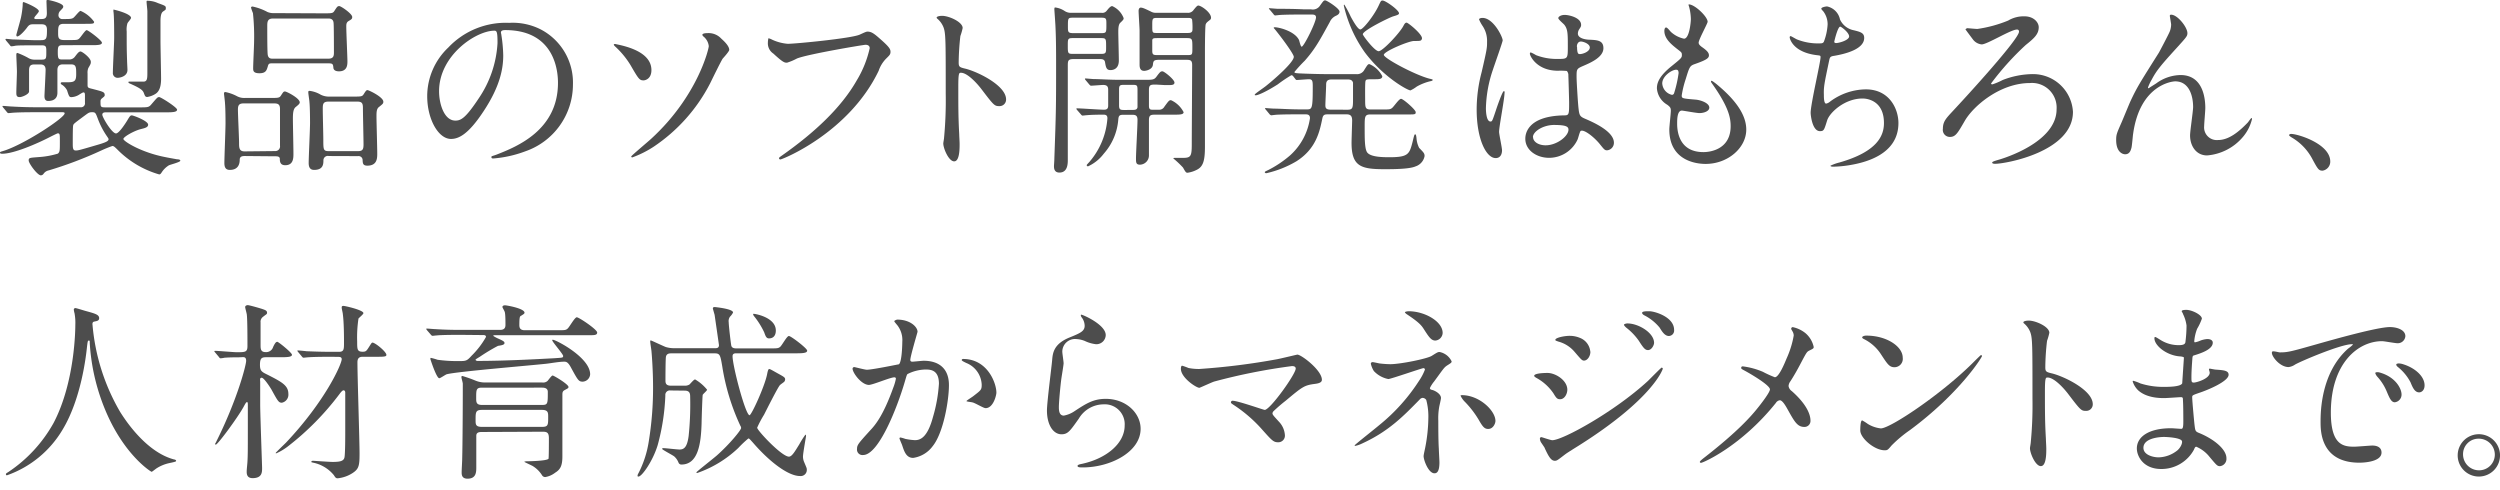 <svg xmlns="http://www.w3.org/2000/svg" viewBox="0 0 459.38 90"><defs><style>.cls-1{fill:#4d4d4d;}</style></defs><title>sub-2-2</title><g id="txt"><path class="cls-1" d="M6.76,20.62c-3.08,0-4.06.07-4.45.1l-.73.07a.43.43,0,0,1-.32-.21l-.66-.8c-.14-.18-.14-.18-.14-.25s0-.07.1-.07c.25,0,1.33.11,1.54.11,1.72.1,3.19.14,4.83.14h7.91a.72.72,0,0,0,.77-.84c0-.21,0-1.12,0-1.33s0-.56-.25-.56c-.1,0-.17,0-.94.49a2.93,2.93,0,0,1-1.3.38c-.38,0-.45-.14-.8-1.26a2.91,2.91,0,0,0-.77-.91c-.28-.17-.39-.24-.39-.38s.14-.18.21-.18l.88,0c1.33,0,1.75-.11,1.75-1.44s0-1.85-.95-1.85h-1.5c-.77,0-1,.45-1,1.05,0,1.4,0,3.74,0,4.16s-.1,1.51-1.71,1.51c-.67,0-.67-.67-.67-.91s.21-4.17.21-4.8c0-.91-.56-1-1-1H6.34c-.77,0-1,.31-1,1.12,0,.59,0,3.64,0,3.88-.07.53-1.36,1-1.64,1C3,17.89,3,17.43,3,17c0-.6.11-3.26.11-3.82S3,10.54,3,10.12c0-.18,0-.39.21-.39a14.07,14.07,0,0,1,1.92.88,2.22,2.22,0,0,0,1.3.35H7.63c.88,0,.88-.21.88-1.44,0-.87,0-1.19-.81-1.19H6.76c-2,0-3.4,0-3.92.07a4.72,4.72,0,0,1-.74.11c-.14,0-.21-.11-.31-.25l-.67-.8C1.05,7.35,1,7.28,1,7.25a.13.13,0,0,1,.14-.11c.21,0,1.08.11,1.26.11.52,0,3.43.14,4.13.14,1.4,0,1.57,0,1.82-.21s.28-.81.28-1.72-.49-1-1.09-1H6.13c-.63,0-.81.11-1.23.7-.24.32-1.26,1.54-1.75,1.54C3,6.65,3,6.48,3,6.41s.74-2.66.84-3.12A15.67,15.67,0,0,0,4.17.94c0-.27,0-.56.14-.56S7.14,1.47,7.14,2.06c0,.25-.84,1-.84,1.23s.21.21.35.21h.84c.7,0,1.12-.1,1.12-1.08,0-.36-.07-1.93-.07-2.21S8.72,0,8.86,0s2.76.56,2.76,1.19c0,.25-.07.28-.49.74a1.11,1.11,0,0,0-.38.77.7.7,0,0,0,.8.8c1.3,0,1.68,0,2-.28S14.56,2,14.81,2A6,6,0,0,1,17.29,4c0,.38-.17.38-1.78.38H11.73c-1.05,0-1.05.53-1.05,1.72,0,.84.07,1.26,1.12,1.26h.84c1.47,0,1.61,0,1.92-.28s1.09-1.54,1.37-1.54,2.8,1.89,2.8,2.31-.77.45-1.86.45H11.62c-.84,0-1,.11-1,1.26,0,1.3.14,1.37.84,1.37h1.26a1.26,1.26,0,0,0,1.08-.56c.46-.6.7-.91,1-.91s1.89,1.19,1.89,1.89c0,.31,0,.38-.46,1.15a2.24,2.24,0,0,0-.14,1c0,.45,0,1.64,0,2.13s.14.53.87.7c2,.53,2.28.56,2.28,1.16,0,.17-.07.24-.56.63a.64.64,0,0,0-.21.56c0,.91,0,1.05.84,1.05h6.3c1.57,0,1.75,0,2.24-.6,1-1.15,1.08-1.29,1.4-1.29s3.29,1.89,3.29,2.31-.7.49-1.89.49H19.53c-.31,0-.73,0-.73.45s1.75,3.43,2.52,3.43c.56,0,1.78-1.92,2.06-2.38.49-.84.6-.94.84-.94s3,1,3,1.71c0,.49-.6.63-1.33.81-1.26.31-3.22,1.43-3.22,1.82s3.18,2.45,7.66,3.32c.63.14,1.89.35,2.07.39s.73,0,.73.28-1.92.73-2.13.87a4.12,4.12,0,0,0-1.26,1.23c-.18.28-.28.42-.49.42a17.68,17.68,0,0,1-7.56-4.45c-.7-.7-.81-.77-1.05-.77a21,21,0,0,0-2,.81,71.88,71.88,0,0,1-9.69,3.67,1.51,1.51,0,0,0-.95.63.63.63,0,0,1-.49.28c-.63,0-2.24-2.2-2.24-2.73s.21-.49,1.89-.63a15.34,15.34,0,0,0,3.47-.63C11,27.9,11,27.72,11,26c0-1.33,0-1.5-.39-1.5-.1,0-1.26.59-1.4.66C6.76,26.43,2.52,28.25.42,28.25c-.11,0-.42,0-.42-.18s.1-.17.88-.42c3.78-1.26,11-6,11-6.82,0-.21-.21-.21-.63-.21Zm8.75.66c-1.93,1.44-2,1.47-2.07,1.79s-.07,2.27-.07,3.43c0,.77.07,1.15.53,1.15s.49,0,4.3-1.12c1.16-.35,1.75-.59,1.75-.94,0-.14-.07-.21-.52-.88A14.74,14.74,0,0,1,18,21.88c-.42-1.12-.46-1.26-1.05-1.26S16.28,20.72,15.51,21.28Zm8.57-18c0,.21-.59.81-.66,1a3.82,3.82,0,0,0-.14,1.5c0,2.87,0,3.19.07,5.36,0,.24.07,1.47.07,1.71,0,1.26-1.54,1.44-1.68,1.44a.87.87,0,0,1-1-.95c0-1,.24-5.46.24-6.37s0-4.16-.14-4.87c0,0,0-.31,0-.34S24.08,2.49,24.08,3.29ZM29,.56c1.33.49,1.47.52,1.47.91s-.07.32-.49.63c-.18.14-.49.39-.49,1.79,0,.56,0,3,0,3.57,0,1.12.11,6,.11,7s-.14,2.21-1,2.77a4,4,0,0,1-1.54.59c-.35,0-.42-.17-.63-.73s-.7-.91-2.52-1.72c-.24-.1-.31-.14-.31-.28S23.84,15,24,15c1.85,0,2,0,2.34,0,.74,0,.74-.6.74-1.82,0-.91,0-5,0-5.88s0-4.48,0-5.22c0-.28-.14-1.4-.14-1.65A.32.32,0,0,1,27,.14,4.64,4.64,0,0,1,29,.56Z"/><path class="cls-1" d="M45.05,28.67c-.39,0-1,0-1,.66s-.18,1.89-1.82,1.89c-.77,0-1-.49-1-1.26,0-1.05.21-6.16.21-7.31,0-.42,0-2.59-.1-3.71,0-.28-.18-1.61-.18-1.72s0-.31.25-.31a7.9,7.9,0,0,1,2.2.8A2.82,2.82,0,0,0,45,18h4.51c1.61,0,1.82,0,2.1-.42.46-.7.49-.77.77-.77s2.7,1.23,2.7,2c0,.28-.35.53-.77.88s-.49,1.12-.49,2.1.1,5.42.1,6.44c0,.8,0,2.13-1.5,2.13-.91,0-1-.63-1-1.15s-.53-.49-1-.49Zm5.46-.91a.87.87,0,0,0,.94-1V20c0-1-.59-1-1.22-1H44.77c-.88,0-1.05.38-1.05,1.15,0,.95.21,5.22.21,6.09s0,1.58,1,1.58ZM59.36,2.45c1.61,0,1.79,0,2.07-.42.52-.8.59-.91.91-.91s2.38,1.4,2.38,2c0,.35-.11.42-.7.77-.39.25-.39.63-.39,1,0,1,.21,5.67.21,6.33s0,1.89-1.57,1.89c-.32,0-.88-.07-1-.56-.07-.77-.1-.91-.94-.91H50.05c-.52,0-.7,0-.84.56-.21.7-.35,1.26-1.54,1.26s-1.15-.52-1.15-1c0-.7.17-4.1.17-4.87a40.25,40.25,0,0,0-.21-5.18,8.66,8.66,0,0,1-.35-1c0-.18.18-.21.28-.21a10,10,0,0,1,2.73,1,2.83,2.83,0,0,0,1.23.21Zm1,8.33c.94,0,1-.56,1-1.12,0-.35,0-5.25-.07-5.49-.07-.77-.73-.77-1-.77H50.19c-1,0-1.08.56-1.08,1.33,0,1.71,0,4.23.07,5.18s.7.87,1.08.87Zm.07,17.89a.81.81,0,0,0-1,.8c0,.77-.1,1.75-1.71,1.75-.74,0-1-.49-1-1.26,0-1.05.25-6.19.25-7.38,0-.28,0-2.73-.11-3.82,0-.24-.21-1.5-.21-1.78s.07-.28.28-.28a5.28,5.28,0,0,1,2,.7,3.36,3.36,0,0,0,1.61.35h4.2c1.64,0,1.82,0,2.1-.46.42-.66.49-.73.7-.73s2.9,1.26,2.9,2.13c0,.32-.07.39-.84,1-.42.35-.42,1-.42,1.72,0,1,.14,5.74.14,6.79,0,.84,0,2.24-1.82,2.24-.84,0-.84-.46-.87-1.05a.73.73,0,0,0-.84-.7Zm-.07-10c-1.05,0-1.05.52-1.05,1.43s.1,4.69.1,5.5c0,1.89,0,2.17,1,2.17H65.8c.88,0,1-.39,1-1.26s-.11-5.5-.11-6.41,0-1.43-1-1.43Z"/><path class="cls-1" d="M92.05,6c0,.11.07.25.07.39a26.83,26.83,0,0,1,.35,3.78c0,2.34-.52,5.6-3.6,10.25-2.8,4.27-4.59,5.11-6,5.11-2.31,0-4.37-3.6-4.37-7.87a12.33,12.33,0,0,1,3.88-8.93A14.5,14.5,0,0,1,93.56,4.2a11.39,11.39,0,0,1,5.63,1.12,11,11,0,0,1,6.09,10.19,13,13,0,0,1-8.82,12.32,21.34,21.34,0,0,1-5.81,1.29c-.14,0-.35,0-.35-.24s.07-.14,1-.49c3.64-1.44,11.23-4.45,11.23-13.16,0-1.37-.14-9.7-9.69-9.7C92.09,5.53,92.05,5.81,92.05,6ZM80.68,16.77c0,2.27.91,5.39,3,5.39,1,0,1.86-.42,4.27-4.06A20,20,0,0,0,91.42,7.91c0-2.1-.14-2.27-.59-2.27C87.5,5.64,80.68,10.15,80.68,16.77Z"/><path class="cls-1" d="M119.7,12.88c0,1.68-1.22,1.89-1.43,1.89-.77,0-.91-.21-2.45-2.87A15.78,15.78,0,0,0,113,8.51c-.07-.07-.21-.21-.21-.32s.21-.1.28-.1C114.56,8.4,119.7,9.38,119.7,12.88Zm13.09-2.1c-.42.67-2,3.92-2.31,4.55A31.14,31.14,0,0,1,120.05,27a19,19,0,0,1-3.88,1.93.19.19,0,0,1-.18-.18c0-.14,3.15-2.76,3.71-3.29C128.17,17.68,130.24,9,130.24,8.47a2.64,2.64,0,0,0-1-1.78s-.18-.18-.18-.28c0-.32.77-.32.91-.32a3.17,3.17,0,0,1,2.56,1c.35.32,1.47,1.3,1.47,2.07C134,9.45,133,10.54,132.79,10.78Z"/><path class="cls-1" d="M141.86,7.28a8.41,8.41,0,0,0,2.9.77c1.44,0,11.69-1,13.2-1.68,1.08-.49,1.22-.56,1.47-.56.77,0,1.33.49,2.41,1.44,1.58,1.4,1.79,1.78,1.79,2.27s-.18.63-.81,1.26A5.81,5.81,0,0,0,161.46,13C156,24.4,143.75,29.3,143.4,29.3a.23.23,0,0,1-.25-.21c0-.14.11-.21.46-.46,6.09-4.27,11-8.89,13.82-13.86a19.62,19.62,0,0,0,2.38-5.91c0-.6-.59-.63-.77-.63-.38,0-10.57,1.71-12.6,2.52a10.12,10.12,0,0,1-1.82.77c-.45,0-.7,0-2.52-1.68a2.24,2.24,0,0,1-1-2,3.64,3.64,0,0,1,.1-.81A2.48,2.48,0,0,1,141.86,7.28Z"/><path class="cls-1" d="M173.11,2.91c1.26,0,3.78,1.12,3.78,2.24a10.33,10.33,0,0,1-.42,1.47,46.63,46.63,0,0,0-.31,4.86c0,.77.14.88,1.15,1.12,2.14.49,7.56,3.05,7.56,5.67a1.2,1.2,0,0,1-1.26,1.23c-.87,0-1-.14-3.32-3.19-1-1.29-2.63-2.94-3.71-2.94-.35,0-.49,0-.49,2.59,0,3.71,0,5.57.17,8.72,0,.38.07,1.26.07,1.78,0,.88,0,3.19-1,3.19s-2-2.38-2-3.29c0-.14.14-.88.14-1a73.77,73.77,0,0,0,.31-8.12c0-10,0-11.13-.42-12.25a4,4,0,0,0-1.19-1.61l-.07-.14C172.17,2.91,173.08,2.91,173.11,2.91Z"/><path class="cls-1" d="M202.37,2.35a1,1,0,0,0,1-.39c.21-.24.63-.84,1-.84a3.93,3.93,0,0,1,2.1,2.21c0,.21,0,.28-.63.87-.35.35-.35,1.19-.35,1.72,0,.73.1,4.37.1,5.21,0,1.72-1.29,1.75-1.54,1.75-.73,0-.84-.49-1-1.47-.11-.56-.6-.56-1.12-.56H197.4c-1.19,0-1.19.28-1.19,1.37,0,4.76,0,12.39,0,17.15,0,.66,0,2.34-1.54,2.34-1,0-1-.87-1-1.22,0-.11.07-.95.07-1.37.32-8.92.32-9.52.32-17.67,0-4.2-.07-5.57-.11-6.41,0-.38-.21-3.22-.21-3.32s0-.35.14-.35a4.07,4.07,0,0,1,1.72.63,2.05,2.05,0,0,0,1.33.35ZM197.12,7c-.91,0-.91.17-.91,1.36,0,1.4,0,1.54.91,1.54h5.22c.91,0,.91-.21.91-1.29,0-1.47,0-1.61-.91-1.61Zm5.18-.91c1,0,1-.07,1-1.61,0-1.09,0-1.23-1-1.23h-5.07c-1,0-1,.07-1,1.61,0,1,0,1.23,1,1.23Zm10.12,9.45c-.91,0-1.3,0-1.3.94v2.87c0,.39,0,.81.56.81h1.23a1.08,1.08,0,0,0,1.05-.56c.8-1.09.87-1.19,1.22-1.19a4.84,4.84,0,0,1,2.31,2.2c0,.46-.73.46-1.85.46h-3.4c-.8,0-1.12.1-1.12,1v6.44a1.7,1.7,0,0,1-1.64,1.75c-.74,0-.74-.42-.74-1.16,0-1,.28-5.95.28-7.07,0-.91-.45-.94-1.12-.94h-1.22c-.84,0-1.12,0-1.19.84a10.68,10.68,0,0,1-2.66,6.3,7.59,7.59,0,0,1-2.91,2.34.26.26,0,0,1-.24-.21c0-.07.07-.14.52-.63a13.71,13.71,0,0,0,3.29-8c0-.49-.24-.66-.7-.66s-2.06,0-3.11.1c-.11,0-.63.07-.74.07s-.21-.07-.31-.21l-.7-.8c-.14-.18-.14-.18-.14-.25s.07-.07.14-.07c.7,0,4.16.25,4.93.25.56,0,.77-.21.77-.77V16.52c0-.45-.07-.91-.91-.91-.31,0-2,.14-2.24.14-.1,0-.17-.07-.31-.21l-.67-.8c-.14-.18-.14-.18-.14-.25s.07-.07.11-.07c.24,0,1.29.11,1.54.11,1,0,2.83.14,4.83.14h4.41c1.5,0,1.82,0,2.24-.56.7-.95.8-1,1.12-1s2.2,1.5,2.2,2.06-.73.46-1.85.46ZM207.9,20.2c.7,0,1,0,1.12-.49V16.59c0-1-.1-1-1.12-1h-1.15c-.88,0-1.12,0-1.12.84v2.94c0,.84.28.84,1.12.84ZM218.16,2.35a1.22,1.22,0,0,0,1.19-.56c.42-.5.63-.77.84-.77.52,0,2.34,1.26,2.34,2.24a.48.48,0,0,1-.17.38c-.6.46-.7.56-.81.84s-.14,3.57-.14,5c0,2.48,0,14.7,0,17.46,0,2.42-.28,3.57-1.33,4.17a5.26,5.26,0,0,1-1.86.63c-.28,0-.35-.07-.84-.95a18.19,18.19,0,0,0-1.78-1.68c0-.1.21-.1.28-.1.38,0,1,0,1.4,0,1.5,0,1.71-.21,1.71-2.48,0-2.07.07-12.29.07-14.6,0-.91-.38-.94-1.15-.94H213c-1,0-1.08.21-1.15.91-.11.94-1.37,1.12-1.58,1.12-.42,0-.87-.14-.87-1.12V5.67c0-.56-.18-3.11-.18-3.71,0-.14.07-.56.39-.56s.66.14,1.82.7a1.83,1.83,0,0,0,1.08.25Zm-5.43.94c-1,0-1,.07-1,1.44s0,1.33,1,1.33h5.39c.53,0,1,0,1-.63a12.19,12.19,0,0,0-.07-1.82c-.11-.32-.42-.32-.95-.32Zm0,3.71c-.7,0-1,0-1,.46,0,.14,0,1.68,0,1.89,0,.77.28.77,1.05.77h5.32c1,0,1,0,1-1.33,0-1.61,0-1.79-1-1.79Z"/><path class="cls-1" d="M237.62,14a.4.4,0,0,0-.35-.17,26.07,26.07,0,0,0-2.49,1.68c-2.59,1.64-3.78,2-4,2s-.21,0-.21-.14,1.78-1.33,2.1-1.61c1.54-1.23,5.07-4.31,5.07-5.32,0-.49-2.06-3.26-2.69-4.06-.25-.32-.77-1-1-1.23,0-.14.1-.14.21-.14.73,0,3.64.7,4.44,2.35.07.17.28,1.22.49,1.22.39,0,2.63-4.48,2.63-5.39,0-.52-.49-.52-.88-.52h-1.5c-1,0-2.73,0-4.13.07-.11,0-.95.1-1,.1s-.21-.07-.31-.25l-.67-.8c-.14-.14-.17-.17-.17-.21s.07-.07.14-.07,1.29.11,1.54.11c1,0,2.8,0,4.79.1l1.3,0a1.57,1.57,0,0,0,1.64-.71c.63-.87.67-.94.95-.94s2.62,1.47,2.62,2.07c0,.35-.24.56-.59.73a2.25,2.25,0,0,0-1.19,1.16c-1.79,3.25-2.66,4.93-4.62,7.14a27.51,27.51,0,0,0-1.89,2.06c0,.21.35.21.8.25,1.4.07,3.75.14,5.08.14h5.46a1.51,1.51,0,0,0,1.54-.84c.56-.88.63-1,.91-1A4.88,4.88,0,0,1,254,14c0,.56-.63.56-1.4.56-1.4,0-1.57,0-1.68.31s-.07,2.94-.07,3.36c0,1.51,0,1.89,1,1.89h1.89c1.54,0,1.71,0,2.06-.28s1.26-1.68,1.65-1.68,2.69,2,2.69,2.45-.17.42-1.71.42h-6.55c-1.12,0-1.12.35-1.12,2.35s0,3.78.39,4.51c.52,1,3,1,4.23,1,3.4,0,3.61-.6,4.17-2.77.31-1.29.35-1.43.49-1.43s.17.14.24.66a4.65,4.65,0,0,0,.49,1.82c.81.84,1,1,1,1.51a2.46,2.46,0,0,1-1.65,1.89c-1.15.52-4.23.52-5.77.52-4.27,0-6-.52-6-4.83,0-.66.11-3.81.11-4.06,0-.59-.07-1.19-1-1.19h-3.33c-.66,0-1,0-1.15.77-.49,2.35-1.12,5.57-4.8,7.88a19.08,19.08,0,0,1-5.49,2.17c-.14,0-.28-.07-.28-.18s.07-.14.66-.42a19.82,19.82,0,0,0,4-2.69,11.38,11.38,0,0,0,3.64-6.83c0-.7-.52-.7-.87-.7h-1.12c-1,0-2.73,0-4.13.07-.11,0-1,.11-1,.11s-.21-.07-.31-.21l-.67-.81c-.14-.17-.17-.21-.17-.24s.07-.07.14-.07,1.29.1,1.54.1c1,0,2.8.14,4.79.14h1.16c1,0,1.15,0,1.15-4,0-1.12,0-1.54-.7-1.54-.31,0-2,.14-2.2.14s-.21-.07-.32-.21Zm10,6.16c1,0,1-.38,1-2.17,0-.42,0-2.59,0-2.8-.14-.49-.49-.59-1-.59h-2.94c-.91,0-1,.49-1,1s-.14,3.19-.14,3.71.1.84,1,.84ZM259.84,7.53c-1,0-5.56,1.92-5.56,2.55s5.77,3.71,8.4,4.38c.45.1.59.14.59.24s-.28.21-.38.21a9.52,9.52,0,0,0-2.56,1,6.3,6.3,0,0,1-1.15.7c-.53,0-5-2.45-8.4-7a24.13,24.13,0,0,1-3.85-8.58c0-.07,0-.17.1-.17a20.75,20.75,0,0,1,1.19,2.24c.35.63,1.26,2.31,1.75,2.31s2.49-2.52,3.33-4.31c.45-.95.45-1,.77-1,.52,0,3,1.75,3,2.35,0,.24-.38.35-1.08.56s-5.57,2.59-5.57,3.29c0,.24,2.17,3.11,2.91,3.11s3.81-3.29,4.51-4.58c.21-.39.35-.67.63-.67s3.12,2.31,2.8,3C261.14,7.53,261,7.53,259.84,7.53Z"/><path class="cls-1" d="M276,27.62c0,.77-.35,1.43-1.16,1.43-1.75,0-3.5-3.5-3.5-8.92a26.91,26.91,0,0,1,.91-6.86c1-4.31,1-4.48,1-5.57a4.93,4.93,0,0,0-.8-2.9,6.78,6.78,0,0,1-.67-1.23c0-.21.42-.28.63-.28,2,0,3.71,3.5,3.71,4.13,0,.28-1.54,4.59-1.82,5.46a23.39,23.39,0,0,0-1.26,7c0,.21,0,2.45.84,2.45.32,0,.35-.14,1-2.07.14-.45,1.19-3.5,1.44-3.5s.14.25.14.32c0,1.12-1,6.16-1,7.17C275.49,24.82,276,27.13,276,27.62Zm13.89-2A5.77,5.77,0,0,1,284.66,29c-2.35,0-4.38-1.43-4.38-3.5,0-.49,0-4.2,7.18-4.3.87,0,.87-.25.87-2.42,0-.21-.1-3.92-.14-4.9a1.14,1.14,0,0,0-.28-.84A11.57,11.57,0,0,0,286.3,13c-3.95,0-5.18-2.76-5.18-3.11,0-.11,0-.25.18-.25a6,6,0,0,1,.94.49,10.49,10.49,0,0,0,3.92.7c1.93,0,1.93,0,1.93-2.31s0-3.18-.67-4c-.14-.17-1.08-.94-1.08-1.19s.45-.59,1.19-.59,3,.49,3,1.82c0,.24,0,.31-.38.87a1.5,1.5,0,0,0-.21.74c0,1,1.82,1.12,2,1.12,1.54.07,2.69.1,2.69,1.57,0,1.65-2.34,2.66-3.64,3.22s-1.29.6-1.29,2.1c0,.77.24,4.73.35,5.67.14,1.3.24,1.54,1.12,1.93,1.71.73,5.39,2.38,5.39,4.44a1.38,1.38,0,0,1-1.26,1.4c-.42,0-.53-.14-1.37-1.19-1-1.22-2.83-2.69-3.46-2.38C290.29,24.12,290,25.41,289.87,25.66Zm-8.19-.46c0,.95,1.09,1.54,2.31,1.54,2.07,0,4.2-1.68,4.2-2.87,0-.59-.49-.87-2.73-.87C283.47,23,281.68,24.19,281.68,25.2Zm8.09-16.55c0,1.33.28,1.33.52,1.33.49,0,1.82-.42,1.82-1.23,0-.63-1.15-1.08-1.64-1.08a.7.7,0,0,0-.42.14A1,1,0,0,0,289.77,8.65Z"/><path class="cls-1" d="M313.78,4c0,.32-1.65,3.26-1.65,3.85,0,.25.18.49.63.81.84.59,1.26,1,1.26,1.5s-.38.84-2.59,1.61c-.94.32-1,.56-1.68,2.77a18,18,0,0,0-.73,3c0,.56.14.56,2.59.77.84.07,2.48.6,2.48,1.47,0,.63-.94,1-1.82,1-.52,0-3-.46-3.22-.46-.87,0-.87,1.65-.87,2.42,0,1.57.45,5.21,4.83,5.21,1.47,0,5-.63,5-4.76,0-1.5-.32-3.5-3.47-7.91a.59.59,0,0,1-.14-.35c0-.31.77.35.88.42,4,3.26,5.6,6,5.6,8.47,0,3.33-3.36,6.3-7.46,6.3-.66,0-6.68,0-6.68-6.33,0-.56.28-2.94.28-3.43s-.07-.67-.67-1.12a3.81,3.81,0,0,1-1.89-3c0-1,.39-2.2,2.59-4,1.82-1.47,2-1.61,2-2.1S309,9.63,308.18,9c-1-.8-2.35-1.85-2.35-3.32,0-.25.07-.63.32-.63s.77.73.91.84a5.14,5.14,0,0,0,2.38,1.22c1,0,1.26-3.11,1.26-3.6a9.46,9.46,0,0,0-.35-2.35.7.7,0,0,1-.07-.35C311.33.73,313.78,3.05,313.78,4ZM308,12.81c-.81,0-2.56,1.19-2.56,2.52a2.3,2.3,0,0,0,1.79,2.1.43.43,0,0,0,.38-.28,22.09,22.09,0,0,0,.84-3.74C308.42,13.13,308.42,12.81,308,12.81Z"/><path class="cls-1" d="M338.1,3.57a3.52,3.52,0,0,0,2.28,1.93c1.47.35,2.17.52,2.17,1.47,0,2-3.22,2.9-5.53,3.29-.7.1-.77.28-.88.73-.91,4.34-1.05,4.94-1,6.44,0,.46,0,1.61.42,1.61a1.66,1.66,0,0,0,.73-.38,11.2,11.2,0,0,1,6.55-2.24c4.41,0,6,3.67,6,6.19,0,5.92-6.37,7.32-9.17,7.77a21.33,21.33,0,0,1-2.8.25c-.1,0-.52,0-.52-.18a8.16,8.16,0,0,1,1.64-.59c7-2,8.19-4.94,8.19-7.25,0-4.27-3.29-4.51-3.92-4.51-3.32,0-6.05,2.59-6.51,4-.56,1.78-.59,2-1.33,2-1.43,0-1.71-3-1.71-3.36,0-1.64,1.82-9.27,1.82-10.25,0-.28-.07-.28-.67-.35-4.44-.53-5-3.08-5-3.26s.07-.24.18-.24,1,.56,1.22.63a10.44,10.44,0,0,0,4.17.7c.42,0,.56-.07.7-.28a10.49,10.49,0,0,0,.7-3.22,3.94,3.94,0,0,0-.77-2.35c-.28-.31-.39-.42-.39-.52,0-.29.88-.42,1.05-.42A3.06,3.06,0,0,1,338.1,3.57Zm-1.05,4.1c0,.21.21.24.35.24.53,0,2.38-.52,2.38-1.22s-1.43-1.79-1.64-1.79C337.68,4.9,337.05,7.6,337.05,7.67Z"/><path class="cls-1" d="M363.34,5.32A23.6,23.6,0,0,0,369,3.78,5.56,5.56,0,0,1,372,3c1.71,0,2.62,1.12,2.62,2,0,1.26-.8,2-2.38,3.26a51,51,0,0,0-6.37,7.07c0,.07,0,.17.25.17A12.29,12.29,0,0,0,368,14.7a15.54,15.54,0,0,1,5.35-1.08,7.35,7.35,0,0,1,7.56,6.93c0,7.31-12.32,9.55-14.31,9.55-.32,0-.53-.07-.53-.21s.14-.24,1.37-.59c.35-.11,10.46-3.05,10.46-9.21A4.52,4.52,0,0,0,373,15.26c-5.46,0-10.4,4.2-12,7-1.29,2.24-1.68,2.9-2.69,2.9a1.29,1.29,0,0,1-1.3-1.5c0-1.3.53-1.86,1.86-3.29C361.45,17.61,371,7.18,371,5.81a.35.35,0,0,0-.39-.38c-1.12,0-5.46,2.73-6.47,2.73a2.29,2.29,0,0,1-1.61-.91c-.18-.25-1.37-1.82-1.37-1.86s.25-.21.35-.21S363.06,5.32,363.34,5.32Z"/><path class="cls-1" d="M401.94,6.09c0,.56-.21.77-1.92,2.66-2.91,3.19-3.75,4.2-4.62,5.85a8.78,8.78,0,0,0-.7,1.47c0,.1,0,.14.14.14.38-.28,1.05-.67,1.36-.88a7.73,7.73,0,0,1,4.48-1.54c4.31,0,4.55,4.66,4.55,6.06,0,.52-.21,2.83-.21,3.32a2.33,2.33,0,0,0,2.56,2.56c1.92,0,3.75-1.44,5.43-3.19.14-.14.59-.84.7-.84s.1.07.1.18a7.89,7.89,0,0,1-1.64,3.25,9.62,9.62,0,0,1-6.62,3.43c-2,0-3.12-1.75-3.12-3.67,0-.81.56-4.48.56-5.22,0-2-.7-4.72-3.29-4.72-.59,0-6.47.66-7.73,9.62-.07.42-.21,2.28-.32,2.63s-.28,1.15-1.15,1.15c-.42,0-1.65-.35-1.65-2.62,0-1,.11-1.23,1-3.26.28-.63,1.4-3.39,1.65-3.92,1.22-2.59,1.64-3.22,5.21-8.89.18-.31,1.65-3.11,1.93-3.74a3.63,3.63,0,0,0,.31-1.4c0-.21-.24-1.47-.24-1.61s.07-.21.24-.21C400.12,2.7,401.94,5,401.94,6.09Z"/><path class="cls-1" d="M426.79,31.36c-.73,0-.87-.24-2-2.34a9.92,9.92,0,0,0-3.67-3.75c-.11-.07-.49-.31-.49-.42s.1-.24.38-.24c1.23,0,7.18,1.82,7.18,5.07A1.68,1.68,0,0,1,426.79,31.36Z"/><path class="cls-1" d="M17,59.68a38.1,38.1,0,0,0,5.07,16c.6.94,4.55,7.35,9.94,8.75.11,0,.35.1.35.24s-.1.18-1.22.42a7.06,7.06,0,0,0-2.42,1c-.66.49-.77.6-.87.6s-4.59-2.77-8-10.19A37.77,37.77,0,0,1,16.49,63c0-.39,0-.42-.18-.42s-.21.14-.35,1.4-1,9.27-4.48,15A19.34,19.34,0,0,1,1.3,87.33c-.11,0-.21,0-.21-.18s.17-.24.45-.42a26,26,0,0,0,8.3-9c4-7.6,4-17.61,4-18a9.65,9.65,0,0,0-.14-2.14,4.34,4.34,0,0,1-.14-.7.29.29,0,0,1,.28-.28c.21,0,1.71.49,2,.56,1.68.46,2.38.66,2.38,1.3,0,.38-.28.49-.6.56s-.45.07-.56.21A.67.67,0,0,0,17,59.68Z"/><path class="cls-1" d="M43.82,65.66c-.87,0-1.43,0-2.55.07a4.72,4.72,0,0,1-.74.11c-.14,0-.21-.11-.31-.25l-.67-.8c-.07-.11-.17-.18-.17-.21a.13.13,0,0,1,.14-.11c.63,0,3.39.25,3.95.25,1.58,0,2,0,2-1.12s0-4.73-.11-5.71c0-.24-.31-1.26-.31-1.47s.24-.35.49-.35,2.41.6,2.94.81c.28.1.59.24.59.56s-.07.24-.77.8a1.11,1.11,0,0,0-.42,1c0,.66,0,3.5,0,4.09,0,.77,0,1.37.94,1.37a1.33,1.33,0,0,0,1.37-.95c.38-.8.56-.94.77-.94s2.69,2,2.69,2.38-.73.45-1.89.45H49c-.88,0-1.23.11-1.23,1.4,0,1.12.32,1.3,1.4,1.82,2.7,1.37,3.82,2,3.82,3.54A1.51,1.51,0,0,1,51.8,74c-.59,0-.73-.25-1.92-2.42-.25-.42-1.37-2.17-1.79-2.17s-.28.49-.28.7v4.17c0,1.85.35,11.23.35,11.72,0,.77,0,1.86-1.75,1.86-1.08,0-1.08-.84-1.08-1.23s.14-1.57.14-1.82c.07-1.08.07-2.45.07-5.63,0-.74,0-4,0-4.69,0-.35,0-.6-.14-.6s-.21.07-.66.91c-1.16,2.07-4.73,6.9-5.08,6.9a.15.15,0,0,1-.14-.11c0-.07.18-.31.21-.42,3.89-7.77,5.5-14.1,5.5-14.87s-.46-.67-.77-.67Zm17.12-.1c-3,0-4.06.07-4.41.1-.11,0-.63.07-.74.07s-.21-.07-.31-.21l-.67-.8c-.07-.11-.17-.18-.17-.25s.07-.07.14-.07c.24,0,1.33.11,1.54.14,1.71.07,3.15.11,4.79.11h1.16c.94,0,.94-.49.94-1.68,0-1,0-3.61-.21-5.22,0-.21-.21-1-.21-1.19s0-.35.32-.35,3.67.77,3.67,1.33c0,.21-.8.84-.91,1a23.08,23.08,0,0,0-.24,4.2c0,1.43,0,1.89,1,1.89.63,0,.7-.11,1.33-1.12.25-.39.35-.56.49-.56C69,63,71,64.65,71,65.21c0,.31-.32.35-1.82.35H66.68c-.49,0-1,.1-1,1,0,2.69.39,14.45.39,16.83,0,2.17-.14,2.77-1.23,3.5a6.18,6.18,0,0,1-2.8,1c-.35,0-.45-.21-.7-.59a6.64,6.64,0,0,0-3.78-2.28c-.31-.07-.35-.07-.35-.17s.14-.18.28-.18,3.08.21,3.61.21c1.36,0,2.06-.14,2.2-.84s.14-3.95.14-4.9c0-.7,0-6.61,0-7,0-.18-.07-.42-.32-.42s-.66.59-.77.73a50.36,50.36,0,0,1-9.52,9.63,10.2,10.2,0,0,1-2.06,1.22c-.07,0-.11,0-.11-.07s1.61-1.61,1.89-1.89C59.82,73.64,62.79,66.89,62.79,66c0-.39-.35-.42-.59-.42Z"/><path class="cls-1" d="M84.63,61.53c-3.08,0-4.09.07-4.41.11-.14,0-.63.07-.73.07s-.21-.07-.32-.21l-.7-.81c-.07-.1-.14-.17-.14-.24s0-.07.14-.07c.25,0,1.3.1,1.54.1,1.72.11,3.15.14,4.8.14h7.07c1,0,1-.63,1-1s0-1.76-.11-2.21c0-.17-.45-.88-.45-1s.1-.31.49-.31c.24,0,3.57.56,3.57,1.36,0,.18-.18.28-.63.56-.21.1-.32.18-.32,1.72,0,.49.14.94,1,.94h5.88c1.51,0,1.65,0,2-.31s1.29-2.07,1.68-2.07,3.74,2.24,3.74,2.8-.66.49-1.85.49H91c-.28,0-.35,0-.35.14a5.64,5.64,0,0,0,1,.53c.94.42,1.05.56,1.05.77s-.14.38-1.19.52a34,34,0,0,0-3.33,2c-.14.1-.8.45-.8.56s.24.21.31.21c5.43,0,11.38-.35,14.11-.49,1.54-.11,1.68-.07,1.68-.42s-2-2.59-2-2.87c0-.07,0-.11.1-.11.56,0,6.86,3.26,6.86,6.34a1.44,1.44,0,0,1-1.36,1.36c-.74,0-.88-.24-2.14-2.55-.59-1.12-.94-1.12-1.29-1.12-.91,0-2.38.28-3.29.38-2.91.32-16.45,1.44-18.27,1.93-.25.07-1.16.73-1.37.73-.52,0-1.64-3.5-1.64-3.53s0-.21.1-.21a11.68,11.68,0,0,1,1.23.35,26.5,26.5,0,0,0,3.74.24c1.51,0,1.61,0,2.52-1a15.43,15.43,0,0,0,2.63-3.43c0-.35-.32-.35-.56-.35Zm3.89,17.85c-.56,0-1,.11-1,.7,0,.11,0,3.82,0,5.74,0,.91,0,2.14-1.61,2.14-1.08,0-1.08-.77-1.08-1.19s.1-2.07.1-2.42c.07-2.66.11-9.83.11-12.77V70.49c0-.17-.25-1-.25-1.15s0-.25.18-.25a24.25,24.25,0,0,1,2.38.84,4.57,4.57,0,0,0,1.89.35H99.61a1.22,1.22,0,0,0,1-.28c.14-.14.73-1,.94-1s2.91,1.61,2.91,2.1c0,.21-.07.24-.67.56-.31.17-.45.31-.45.84V83.86c0,1.75-.39,2.42-1.33,3a4,4,0,0,1-1.82.8.68.68,0,0,1-.6-.35,5.27,5.27,0,0,0-1.71-1.68c-.25-.14-1.54-.73-1.54-.77s.28-.1.45-.1c.63,0,3.68-.07,4-.46.07-.14.07-3.46.07-3.74,0-1-.28-1.23-1.12-1.23Zm11.06-.94c1.15,0,1.15-.35,1.15-1.82,0-.77,0-1.3-1.15-1.3h-11c-1.19,0-1.19.42-1.19,1.86,0,.8,0,1.26,1.16,1.26Zm-11-7.21c-1.08,0-1.08.38-1.08,1.89,0,.77,0,1.29,1.08,1.29h11c1.08,0,1.08-.21,1.08-2.41,0-.77-.8-.77-1.08-.77Z"/><path class="cls-1" d="M123.2,71.75a.82.82,0,0,0-.94.91,40.2,40.2,0,0,1-1.4,9.1c-.88,2.94-2.91,5.81-3.54,5.81-.07,0-.17,0-.17-.14a.87.87,0,0,1,.14-.42,19,19,0,0,0,1.92-5.88A60.78,60.78,0,0,0,120,71.05c0-2.76-.21-5.7-.28-6.37,0-.28-.24-1.61-.24-1.92,0-.07,0-.21.1-.21s2.31,1.05,2.77,1.22a5.28,5.28,0,0,0,1.33.21h7.77c.21,0,.66,0,.66-.56,0-.07-.77-5.36-.8-5.57,0,0-.32-1.12-.32-1.15,0-.21.11-.28.35-.28,0,0,3.36.31,3.36,1a2.68,2.68,0,0,1-.56.77,1.37,1.37,0,0,0-.24,1c0,.63.42,4.2.49,4.38s.21.45.91.45h6.05c1.47,0,1.65,0,2-.28s1.23-2,1.61-2,3.36,2.27,3.36,2.69-.73.49-1.89.49H135.28c-.39,0-.67.11-.67.53,0,1.82,2.38,10.85,3.12,10.85.35,0,2.76-5.25,3.22-7.49.1-.53.21-1,.38-1s.28.07,1.65.84c1.15.63,1.29.73,1.29,1.08a.75.75,0,0,1-.17.42c-.11.11-.67.49-.77.6-.35.31-2.49,4.58-2.94,5.46a19.33,19.33,0,0,0-1.26,2.38c0,.49,4.51,5.32,5.84,5.32.56,0,1.12-1,1.89-2.24A16.22,16.22,0,0,1,148,79.87c.11,0,.11.21.11.28s-.56,3.15-.56,3.75a2.61,2.61,0,0,0,.21,1c.42,1,.49,1.12.49,1.36A1.12,1.12,0,0,1,147,87.47c-2.21,0-5.67-2.7-8.58-6.06-.66-.73-.73-.84-.91-.84a20,20,0,0,0-1.85,1.75,20.85,20.85,0,0,1-7.53,4.59s-.17,0-.17-.11,3.22-2.62,3.81-3.15c2.35-2.1,4.41-4.62,4.41-5a.72.72,0,0,0-.14-.42,40.66,40.66,0,0,1-3.32-10.88c-.35-2.07-.42-2.42-1.37-2.42h-8c-.31,0-.94,0-1,.77s-.07,3.47-.07,4.17c0,.42,0,1,1,1h2.49a1.57,1.57,0,0,0,.91-.21c.14-.1.8-.94,1.05-.94a8.09,8.09,0,0,1,2.2,1.89c0,.17-.73.77-.8.94s-.21,4.8-.21,5.22c-.11,3.85-.67,7.59-3.71,7.59a.55.55,0,0,1-.53-.35,2.93,2.93,0,0,0-.8-1.15c-.32-.25-2.21-1.23-2.21-1.37s.14-.14.28-.14c.42,0,2.45.25,2.91.25.77,0,1.4-.32,1.68-2.49a56.37,56.37,0,0,0,.28-7.21c0-.56-.07-1.12-1-1.12Zm19.36-11c0,.73-.32,1.43-1.26,1.43-.49,0-.63-.42-.88-1.12a14.63,14.63,0,0,0-1.89-3c-.14-.21-.17-.32-.1-.39S142.56,58.24,142.56,60.73Z"/><path class="cls-1" d="M156.66,67.73a.31.31,0,0,1,.32-.28c.1,0,1.92.49,2.31.49,1,0,5.81-1,5.88-1,.59-.42.63-4,.63-4.13a4.43,4.43,0,0,0-.88-3c-.52-.63-.59-.7-.59-.8s.42-.28.56-.28c2.34,0,3.71,1.33,3.71,2.24,0,.07-1.33,4.51-1.33,5.18,0,.21.14.31.38.31s1.79-.17,2.07-.17c2.62,0,4.65,1.26,4.65,4.48,0,2.76-1,8.78-3,11.23a5.42,5.42,0,0,1-3.57,2.14c-1.33,0-1.68-1.3-2.06-2.42-.07-.17-.46-1.08-.46-1.15a.17.17,0,0,1,.18-.18,5.53,5.53,0,0,1,.87.25,11,11,0,0,0,1.79.24c1,0,2.31-.49,3.32-4.27a27.47,27.47,0,0,0,1.09-6.09c0-2.45-1.4-2.62-2.42-2.62a7.56,7.56,0,0,0-3.36.84c-.14.17-.17.31-.52,1.5-1.4,4.76-4.8,13.37-7.63,13.37a1,1,0,0,1-1.12-1.12c0-.73.24-1,2.34-3.32.95-1,2.42-2.66,4.31-7.91a9.33,9.33,0,0,0,.49-1.65.25.25,0,0,0-.25-.28c-.77,0-4,1.4-4.72,1.4C158.27,70.7,156.66,68.5,156.66,67.73ZM181.09,75c-.35,0-2-1-2.38-1.05-.17-.07-1.12-.14-1.12-.25s1.16-.8,1.37-1c1.29-1,1.43-1.08,1.43-2a4.49,4.49,0,0,0-2.83-4c-.28-.14-.84-.39-.84-.53s.14-.21.24-.21c4.48,0,6.13,4.41,6.13,6.2C183.09,72.56,182.56,75,181.09,75Z"/><path class="cls-1" d="M203.18,61.57a1.72,1.72,0,0,1-1.79,1.68,6.45,6.45,0,0,1-2.06-.6,4.79,4.79,0,0,0-1.65-.35,2.33,2.33,0,0,0-2.48,2.31c0,.32.24,1.82.24,2.14s-.35,2.38-.42,2.87c-.17,1.29-.45,4.27-.45,5.14,0,.53,0,1.61.91,1.61a5.18,5.18,0,0,0,2-.84c2.13-1.4,3.46-2.24,5.7-2.24,3.75,0,6.41,2.63,6.41,5.5,0,4.27-5.57,7.1-10.64,7.1-.46,0-.95,0-.95-.28s.77-.35,1-.42c4.37-1,7.66-3.74,7.66-7a3.65,3.65,0,0,0-3.88-3.89,5.32,5.32,0,0,0-4.55,2.63c-1.61,2.27-2,2.87-3.19,2.87-1.47,0-2.66-1.68-2.66-4.38,0-1.47.84-7.91.95-9.2s.24-3,3.18-4.2c2-.81,2.8-1.16,2.8-2.17a2.59,2.59,0,0,0-.59-1.58c-.07-.14-.18-.35-.07-.45S203.18,59.61,203.18,61.57Z"/><path class="cls-1" d="M234.71,66c.56-.1,3.61-.84,3.68-.84.73,0,4.51,2.87,4.51,4.62,0,.49-.52.67-1.36.77-1.89.25-2.24.53-5.29,3.08A29.54,29.54,0,0,0,234,75.57a.78.78,0,0,0-.18.35c0,.28.14.42,1.19,1.57a3.94,3.94,0,0,1,1.09,2.42,1.22,1.22,0,0,1-1.19,1.36c-.91,0-1.12-.24-3.15-2.52a25.83,25.83,0,0,0-5.18-4.41c-.35-.24-.39-.28-.39-.42a.29.29,0,0,1,.32-.28c.94,0,5.67,1.68,5.88,1.68,1,0,5.7-6.58,5.7-7.59,0-.42-.42-.46-.7-.46a108.8,108.8,0,0,0-14.28,2.84c-.45.14-2.62,1.15-2.73,1.15-.56,0-3.39-1.85-3.39-3.5,0-.07,0-.56.24-.56a12.05,12.05,0,0,1,1.16.42,9.71,9.71,0,0,0,2,.18A125.65,125.65,0,0,0,234.71,66Z"/><path class="cls-1" d="M253.47,66.78a17.94,17.94,0,0,0,2,.14c1.85,0,6.79-1,7.63-1.54,1-.63,1.12-.7,1.43-.7a3.12,3.12,0,0,1,2.21,1.72c0,.21-.07.28-.74.7s-.73.63-2.48,3a6.19,6.19,0,0,0-.77,1.19c0,.28.21.31.49.38s1.54.63,1.54,1.47c0,.25-.28,1.37-.32,1.61a12,12,0,0,0-.17,2.56c0,.87,0,3.74.1,5.18,0,.38.11,2.13.11,2.48,0,1.68-.46,2-.91,2-1.12,0-2-2.45-2-3.15,0-.28.28-1.43.31-1.64a29.78,29.78,0,0,0,.56-5.29,11.77,11.77,0,0,0-.38-3.39.84.84,0,0,0-.67-.39.8.8,0,0,0-.52.28c-2.94,3-5.67,5.85-10.57,8.09a5.51,5.51,0,0,1-1.26.45c-.07,0-.14,0-.14-.1s3.78-3.08,4.48-3.68a34.36,34.36,0,0,0,7.38-8.22,9.77,9.77,0,0,0,1.05-2,.26.26,0,0,0-.28-.28c-.28,0-6,2-6.44,2a4.9,4.9,0,0,1-2.66-1.47,4.31,4.31,0,0,1-.56-1.36.31.31,0,0,1,.32-.28C252.39,66.54,253.3,66.75,253.47,66.78Zm11.62-5.6a1.47,1.47,0,0,1-1.33,1.4c-.8,0-1.22-.7-2.17-2.17-.45-.7-1-1.29-3.18-2.73-.07-.07-.25-.21-.25-.31s.53-.18.67-.18C261.77,57.19,265.09,59.05,265.09,61.18Zm9.7,16.17c0,.46-.42,1.47-1.33,1.47-.67,0-1-.38-1.72-1.64a17.34,17.34,0,0,0-2.69-3.47,3.89,3.89,0,0,1-.67-1c0-.1.25-.1.28-.1C271.85,72.63,274.79,75.46,274.79,77.35Z"/><path class="cls-1" d="M288,71.61c0,.74-.49,1.75-1.33,1.75-.52,0-.7-.21-1.22-1.08a9,9,0,0,0-3.19-2.87c-.1-.07-.35-.21-.35-.35,0-.53,2.24-.53,2.45-.53C285.85,68.53,288,69.9,288,71.61Zm-4.13,10.75c-.1-.21-.66-1-.73-1.12a1.48,1.48,0,0,1-.18-.63.26.26,0,0,1,.28-.28c.11,0,1.68.56,2,.56,1.89,0,11.41-5.22,17.57-10.89.39-.38,2.42-2.45,2.52-2.45a.22.22,0,0,1,.21.21c0,.07-1.75,5.5-15.47,14.14-2.13,1.33-2.27,1.44-2.55,1.65-1.3,1-1.44,1.12-1.82,1.12C285,84.67,284.55,83.86,283.85,82.36Zm8.37-17.75c0,.91-.6,1.65-1.16,1.65-.38,0-.52-.18-1.75-1.61a5.89,5.89,0,0,0-3-1.89c-.49-.18-.53-.18-.53-.32,0-.38,1.61-.73,2.66-.73a4.86,4.86,0,0,1,1.79.35A3,3,0,0,1,292.22,64.61ZM303.94,63c0,.42-.45,1.33-1.12,1.33-.52,0-.84-.38-1.71-1.75a11.16,11.16,0,0,0-2.24-2.34c-.14-.11-.46-.42-.46-.56s.42-.25.63-.25C301.07,59.43,303.94,61.15,303.94,63Zm3.68-2.38a1,1,0,0,1-.95,1.12c-.73,0-1.22-.73-1.71-1.54a8.8,8.8,0,0,0-2.84-2.27c-.31-.18-.38-.35-.38-.43,0-.31.7-.31,1.33-.31C304,57.19,307.62,58.21,307.62,60.62Z"/><path class="cls-1" d="M323.93,68.32a19,19,0,0,0,2.2,1c.74,0,1.75-2.45,2.17-3.47a17.25,17.25,0,0,0,1.3-4.2,1.54,1.54,0,0,0-.25-.8c-.1-.21-.21-.32-.21-.42a.29.29,0,0,1,.28-.32,5.53,5.53,0,0,1,2.35,1.12,4.59,4.59,0,0,1,1.5,2.52c0,.28-.1.32-.87.7-.39.21-.49.39-1.4,2.1-.6,1.16-1.26,2.35-2,3.5a1.66,1.66,0,0,0-.35.88,1.39,1.39,0,0,0,.6.94c3,2.66,3.43,4.55,3.43,5.43a1.1,1.1,0,0,1-1.12,1.15c-1.26,0-1.79-.91-3-3.08-.35-.63-1-1.82-1.51-1.82a1,1,0,0,0-.73.49c-6.41,8-13.41,11-13.72,11-.11,0-.25,0-.25-.17s.67-.67,1.09-1c5.95-4.65,8.29-7.38,9.27-8.57s2.52-3.22,2.52-3.75c0-.73-3.22-2.66-4.55-3.39-.66-.35-.73-.39-.73-.56s.07-.28.31-.28A13.94,13.94,0,0,1,323.93,68.32Z"/><path class="cls-1" d="M351,79a23.51,23.51,0,0,0-3.43,2.87c-.67.8-.74.87-1.26.87-1.89,0-4.48-2.24-4.48-3.64,0-.24,0-1.85.35-1.85a8.66,8.66,0,0,1,1.05.66,5.77,5.77,0,0,0,2.38.81c1.71,0,11-6.2,16.8-11.94.56-.56,1.54-1.54,1.61-1.54a.24.24,0,0,1,.18.18C364.15,65.73,360.05,72.28,351,79Zm-2.87-11.52c-.95,0-1.3-.56-2.45-2.31a7.93,7.93,0,0,0-3.19-2.87c-.14-.07-.31-.17-.31-.31s.28-.32.77-.32c3.74,0,6.68,2,6.68,4.06A1.54,1.54,0,0,1,348.08,67.48Z"/><path class="cls-1" d="M372.79,58.91c1.26,0,3.78,1.12,3.78,2.24a10.33,10.33,0,0,1-.42,1.47,44.06,44.06,0,0,0-.32,4.86c0,.77.14.88,1.16,1.12,2.13.49,7.56,3.05,7.56,5.67a1.2,1.2,0,0,1-1.26,1.23c-.87,0-1-.14-3.32-3.19-1-1.29-2.63-2.94-3.72-2.94-.35,0-.49,0-.49,2.59,0,3.71,0,5.57.18,8.72,0,.38.07,1.26.07,1.78,0,.88,0,3.19-1,3.19s-2-2.38-2-3.29c0-.14.14-.88.14-1a71,71,0,0,0,.32-8.12c0-10,0-11.13-.42-12.25a4,4,0,0,0-1.19-1.61l-.07-.14C371.84,58.91,372.75,58.91,372.79,58.91Z"/><path class="cls-1" d="M401.14,57.72c0-.11-.25-.46-.25-.53,0-.25.67-.25.88-.25.94,0,2.83.88,2.83,1.62a10.17,10.17,0,0,1-.87,1.85,8.05,8.05,0,0,0-.53,2.28c0,.07,0,.21.14.21a4.24,4.24,0,0,0,1-.32,4.42,4.42,0,0,1,1.26-.28c.36,0,1,.11,1,.67,0,1.29-2.38,2-3.36,2.31-.28.07-.35.1-.39.63,0,.1-.17,2-.17,3.39,0,.81,0,1,.45,1s2.91-.7,2.91-1.82c0-.11-.14-.53-.14-.63s.1-.11.17-.11.91.18,1.09.18c1.44.1,2.35.17,2.35.94,0,1.23-3.89,2.84-5.5,3.36-1.09.39-1.19.42-1.19.77,0,.67.38,4.69.42,5,.14,1.16.14,1.3.87,1.58,2.73,1.12,5,3,5,4.62a1.35,1.35,0,0,1-1.18,1.47c-.5,0-.63-.18-1.9-1.68a6.17,6.17,0,0,0-2.45-1.89c-.21,0-.28.17-.45.56a6.79,6.79,0,0,1-6,3.53c-3.29,0-4.48-2.34-4.48-3.78,0-2.1,2.13-3.71,6.3-3.71.31,0,1.61.11,1.85.11s.39-.11.39-1.3c0-.7,0-3-.07-4,0-.31,0-.52-.35-.52s-2.59.17-3.05.17c-.8,0-3.25,0-4.83-1.43a3.91,3.91,0,0,1-1-1.61c0-.07,0-.14.1-.14a8.44,8.44,0,0,1,1.33.49,13.8,13.8,0,0,0,4.24.63c.84,0,3.18,0,3.43-.67,0-.1.31-4.69.31-4.72s-.17-.18-.73-.21c-2.49-.18-4.69-2-4.69-3.33,0-.07,0-.24.14-.24s.87.49,1,.56a6.2,6.2,0,0,0,3.39.94c.74,0,1.09-.17,1.16-.52a25.11,25.11,0,0,0,.21-3.08A6.74,6.74,0,0,0,401.14,57.72ZM397.6,80.29c-.07,0-3.74,0-3.74,2,0,1.33,1.82,1.75,2.8,1.75a5.73,5.73,0,0,0,3.46-1.3c.63-.56.95-1.4.81-1.71C400.68,80.43,398.23,80.29,397.6,80.29Z"/><path class="cls-1" d="M418.92,64.75c1.47,0,2-.14,6.79-1.5,3.11-.88,11.13-3.15,13.44-3.15,1.26,0,2.84.49,2.84,1.68a1.4,1.4,0,0,1-1.44,1.29c-.45,0-2.45-.38-2.83-.38-4.45,0-9.42,4.09-9.42,13.12,0,5.88,2.2,6.27,4.27,6.27.53,0,3-.21,3.33-.21,1.08,0,1.71.45,1.71,1.29,0,1.86-3.85,1.86-4.06,1.86-7.14,0-7.14-5.85-7.14-7.49s0-9,5.07-13.48a6.54,6.54,0,0,0,.88-.73c0-.07-.14-.07-.21-.07-2,0-9.28,3.08-10.43,3.74a2.67,2.67,0,0,1-1.19.46c-1.75,0-3.43-2.35-3-2.84C417.69,64.44,418.71,64.75,418.92,64.75Zm22.37,7.74a1.42,1.42,0,0,1-1.23,1.43c-.63,0-.94-.66-1.5-2a9.33,9.33,0,0,0-1.75-2.73,1.81,1.81,0,0,1-.35-.63c0-.17.38-.21.7-.14C440.13,69.2,441.29,71.37,441.29,72.49Zm4.23-1.68c0,.91-.56,1.29-1,1.29-.84,0-1.23-1-1.58-1.85a8.93,8.93,0,0,0-2.31-2.8c-.17-.14-.31-.28-.31-.46s.38-.21.49-.21a3.19,3.19,0,0,1,.87.18C443.74,67.62,445.52,69.13,445.52,70.81Z"/><path class="cls-1" d="M459.38,83.48a3.89,3.89,0,1,1-7.77,0,3.89,3.89,0,0,1,7.77,0Zm-6.79,0a2.93,2.93,0,0,0,2.94,2.94,2.89,2.89,0,0,0,2.9-2.87,2.94,2.94,0,0,0-3-2.94A2.83,2.83,0,0,0,452.59,83.44Z"/></g></svg>